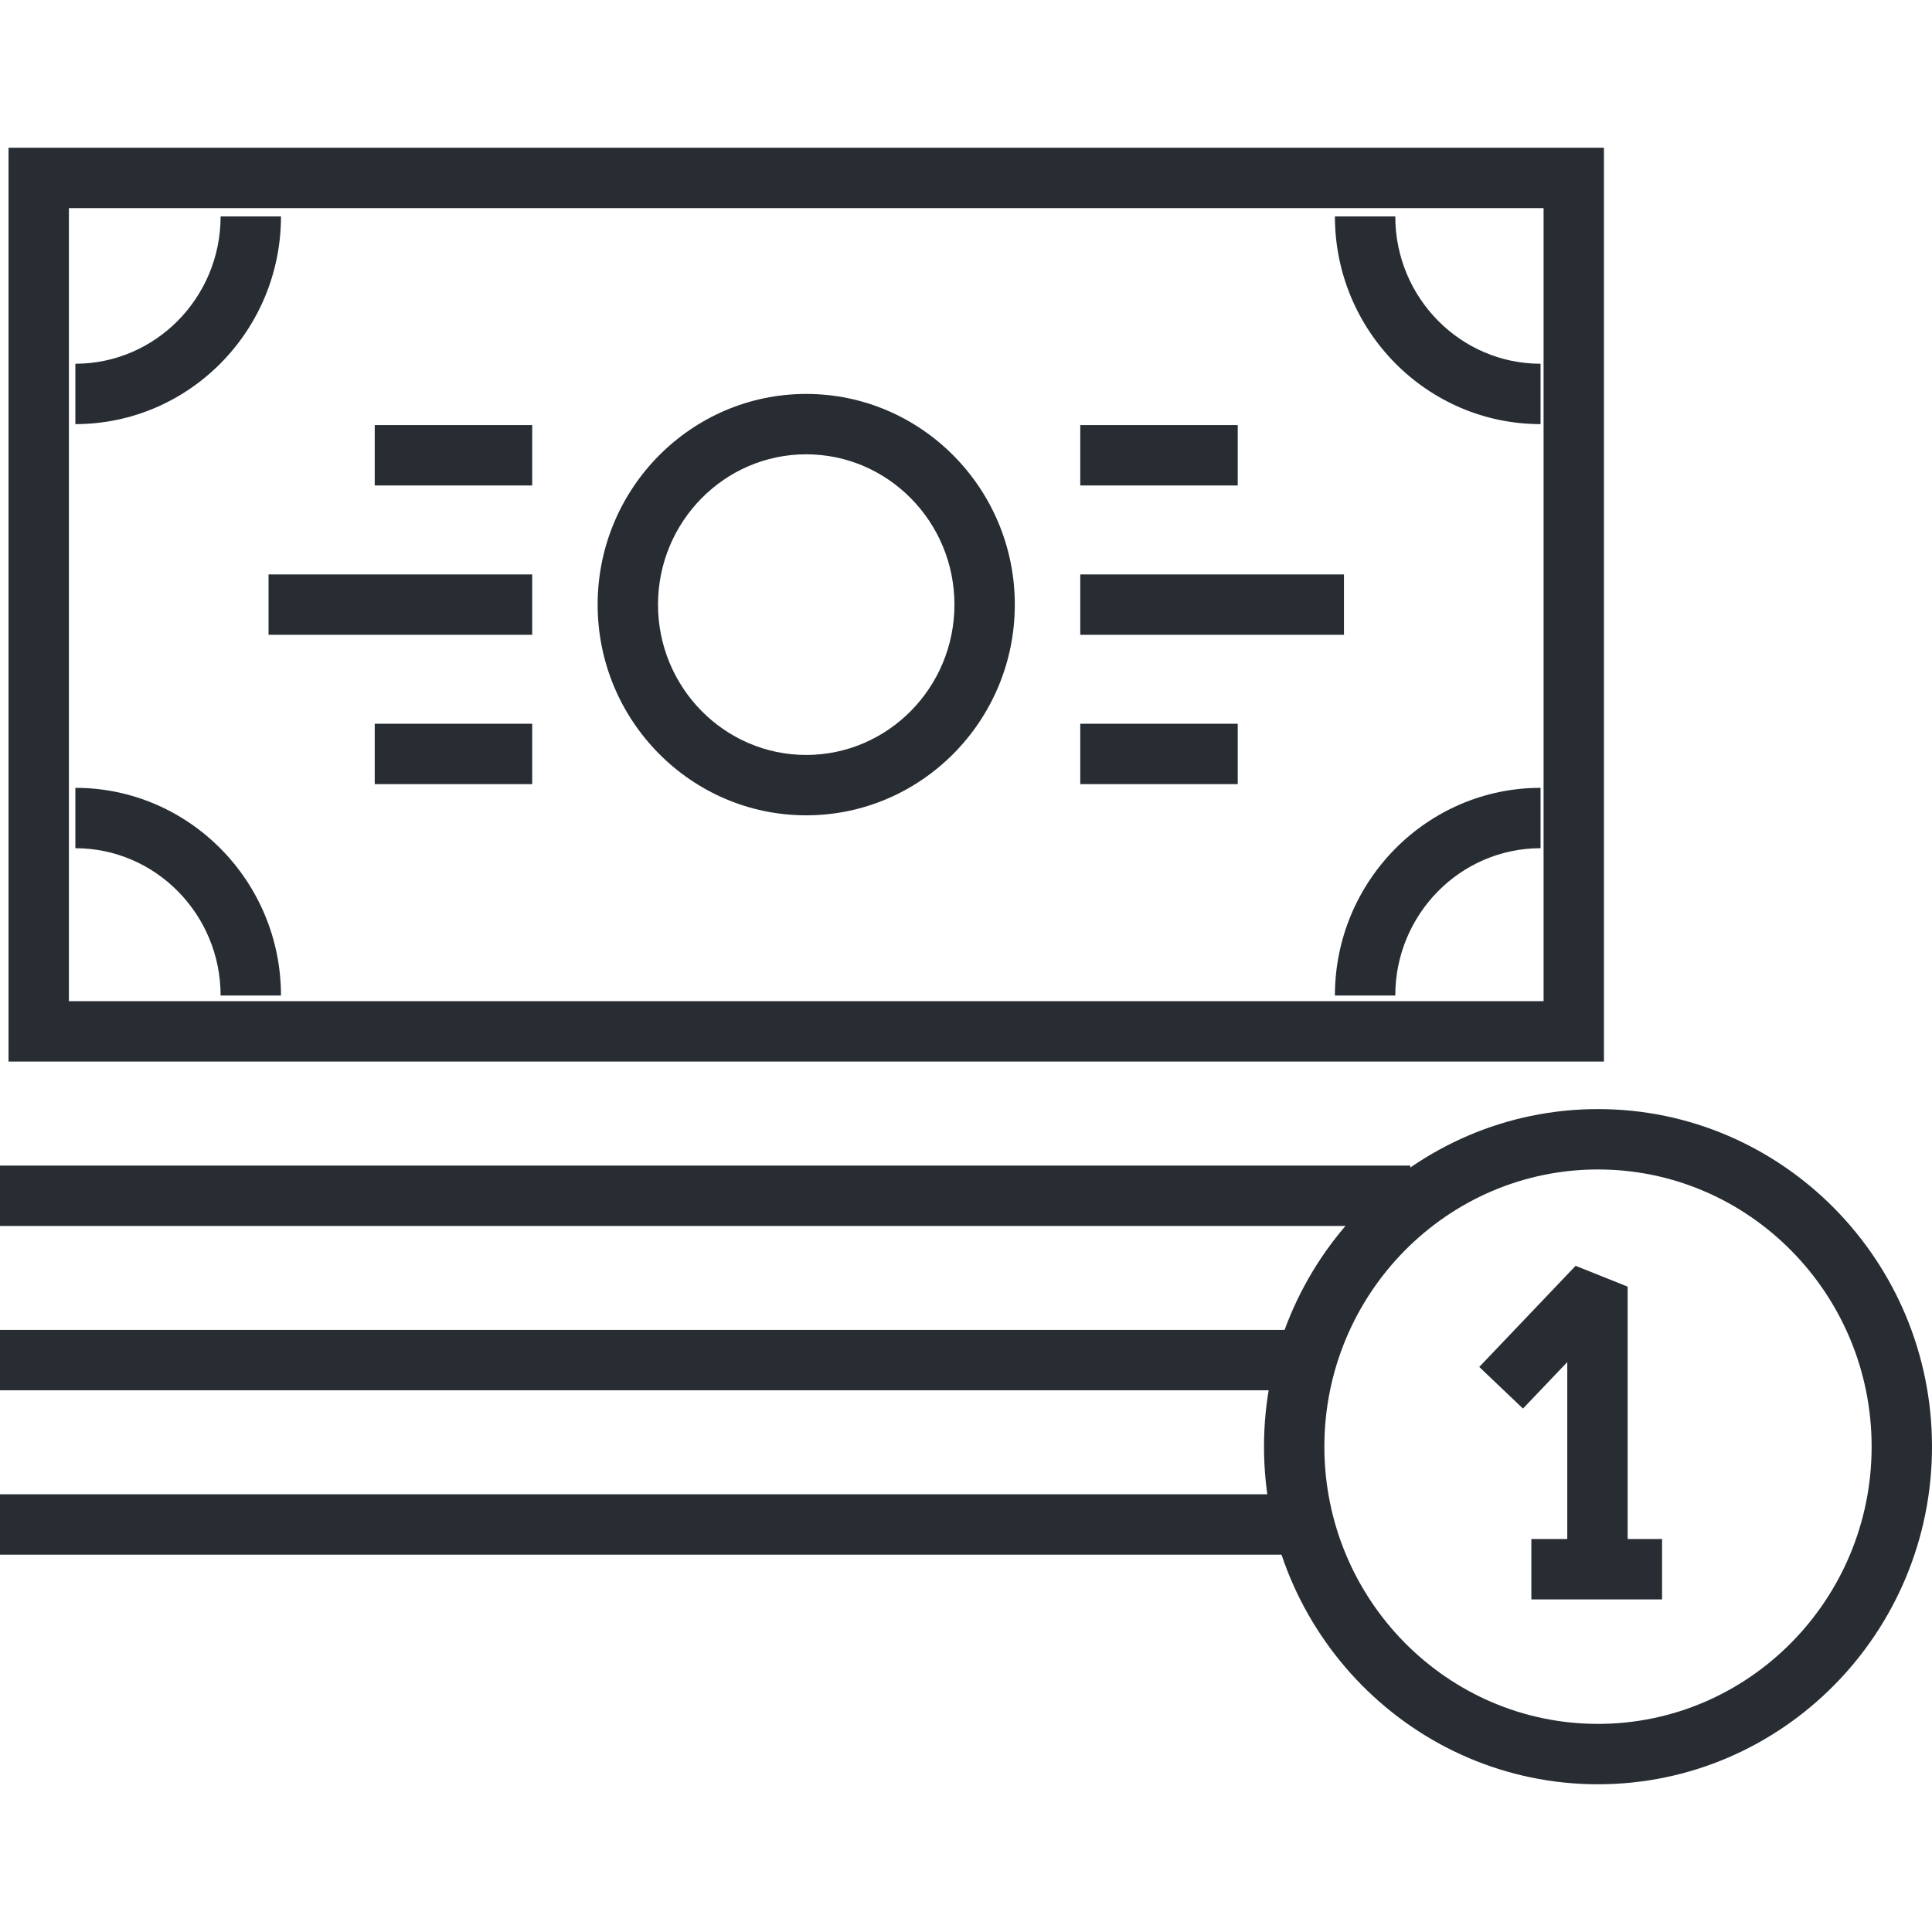 <?xml version="1.0" encoding="UTF-8"?>
<svg xmlns="http://www.w3.org/2000/svg" xmlns:xlink="http://www.w3.org/1999/xlink" version="1.1" id="Layer_1" x="0px" y="0px" width="128px" height="128px" viewBox="0 0 128 128" xml:space="preserve">
<g>
	<g>
		<g>
			<g>
				<path fill="#282D33" d="M106.266,70.33H0.565V9.788h105.701V70.33z M4.565,66.33h97.701V13.788H4.565V66.33z"></path>
			</g>
			<g>
				<path fill="#282D33" d="M53.412,54.017c-7.619,0-13.817-6.262-13.817-13.96c0-7.696,6.198-13.958,13.817-13.958      c7.622,0,13.822,6.262,13.822,13.958C67.234,47.754,61.034,54.017,53.412,54.017z M53.412,30.099      c-5.413,0-9.817,4.467-9.817,9.958c0,5.492,4.404,9.96,9.817,9.96c5.416,0,9.822-4.468,9.822-9.96      C63.234,34.566,58.828,30.099,53.412,30.099z"></path>
			</g>
			<g>
				<g>
					<g>
						<rect x="71.57" y="38.057" fill="#282D33" width="17.471" height="4"></rect>
					</g>
					<g>
						<g>
							<rect x="71.57" y="28.164" fill="#282D33" width="10.433" height="4"></rect>
						</g>
						<g>
							<rect x="71.57" y="47.95" fill="#282D33" width="10.433" height="4"></rect>
						</g>
					</g>
				</g>
				<g>
					<g>
						<rect x="17.791" y="38.057" fill="#282D33" width="17.47" height="4"></rect>
					</g>
					<g>
						<g>
							<rect x="24.827" y="47.95" fill="#282D33" width="10.434" height="4"></rect>
						</g>
						<g>
							<rect x="24.827" y="28.164" fill="#282D33" width="10.434" height="4"></rect>
						</g>
					</g>
				</g>
			</g>
			<g>
				<path fill="#282D33" d="M4.993,28.099v-4c5.306,0,9.623-4.379,9.623-9.761h4C18.616,21.925,12.505,28.099,4.993,28.099z"></path>
			</g>
			<g>
				<path fill="#282D33" d="M102.066,28.099c-7.513,0-13.625-6.173-13.625-13.761h4c0,5.382,4.317,9.761,9.625,9.761V28.099z"></path>
			</g>
			<g>
				<path fill="#282D33" d="M18.616,65.957h-4c0-5.382-4.317-9.761-9.623-9.761v-4C12.505,52.196,18.616,58.37,18.616,65.957z"></path>
			</g>
			<g>
				<path fill="#282D33" d="M92.441,65.957h-4c0-7.587,6.112-13.761,13.625-13.761v4C96.759,56.196,92.441,60.575,92.441,65.957z"></path>
			</g>
		</g>
	</g>
	<g>
		<g>
			<g>
				<rect y="77.223" fill="#282D33" width="93.438" height="4"></rect>
			</g>
		</g>
	</g>
	<g>
		<g>
			<g>
				<rect y="88.111" fill="#282D33" width="86.656" height="4"></rect>
			</g>
		</g>
	</g>
	<g>
		<g>
			<g>
				<rect y="99" fill="#282D33" width="86.98" height="4"></rect>
			</g>
		</g>
	</g>
	<g>
		<g>
			<path fill="#282D33" d="M105.87,118.213c-12.201,0-22.127-10.035-22.127-22.367S93.669,73.48,105.87,73.48     c12.202,0,22.13,10.033,22.13,22.365S118.072,118.213,105.87,118.213z M105.87,77.48c-9.995,0-18.127,8.238-18.127,18.365     s8.132,18.367,18.127,18.367c9.997,0,18.13-8.24,18.13-18.367S115.867,77.48,105.87,77.48z"></path>
		</g>
		<g>
			<g>
				<polygon fill="#282D33" points="107.836,104.029 103.836,104.029 103.836,90.242 100.901,93.322 98.005,90.563 104.388,83.863       107.836,85.244     "></polygon>
			</g>
			<g>
				<rect x="101.456" y="101.965" fill="#282D33" width="8.66" height="4"></rect>
			</g>
		</g>
	</g>
</g>
</svg>

